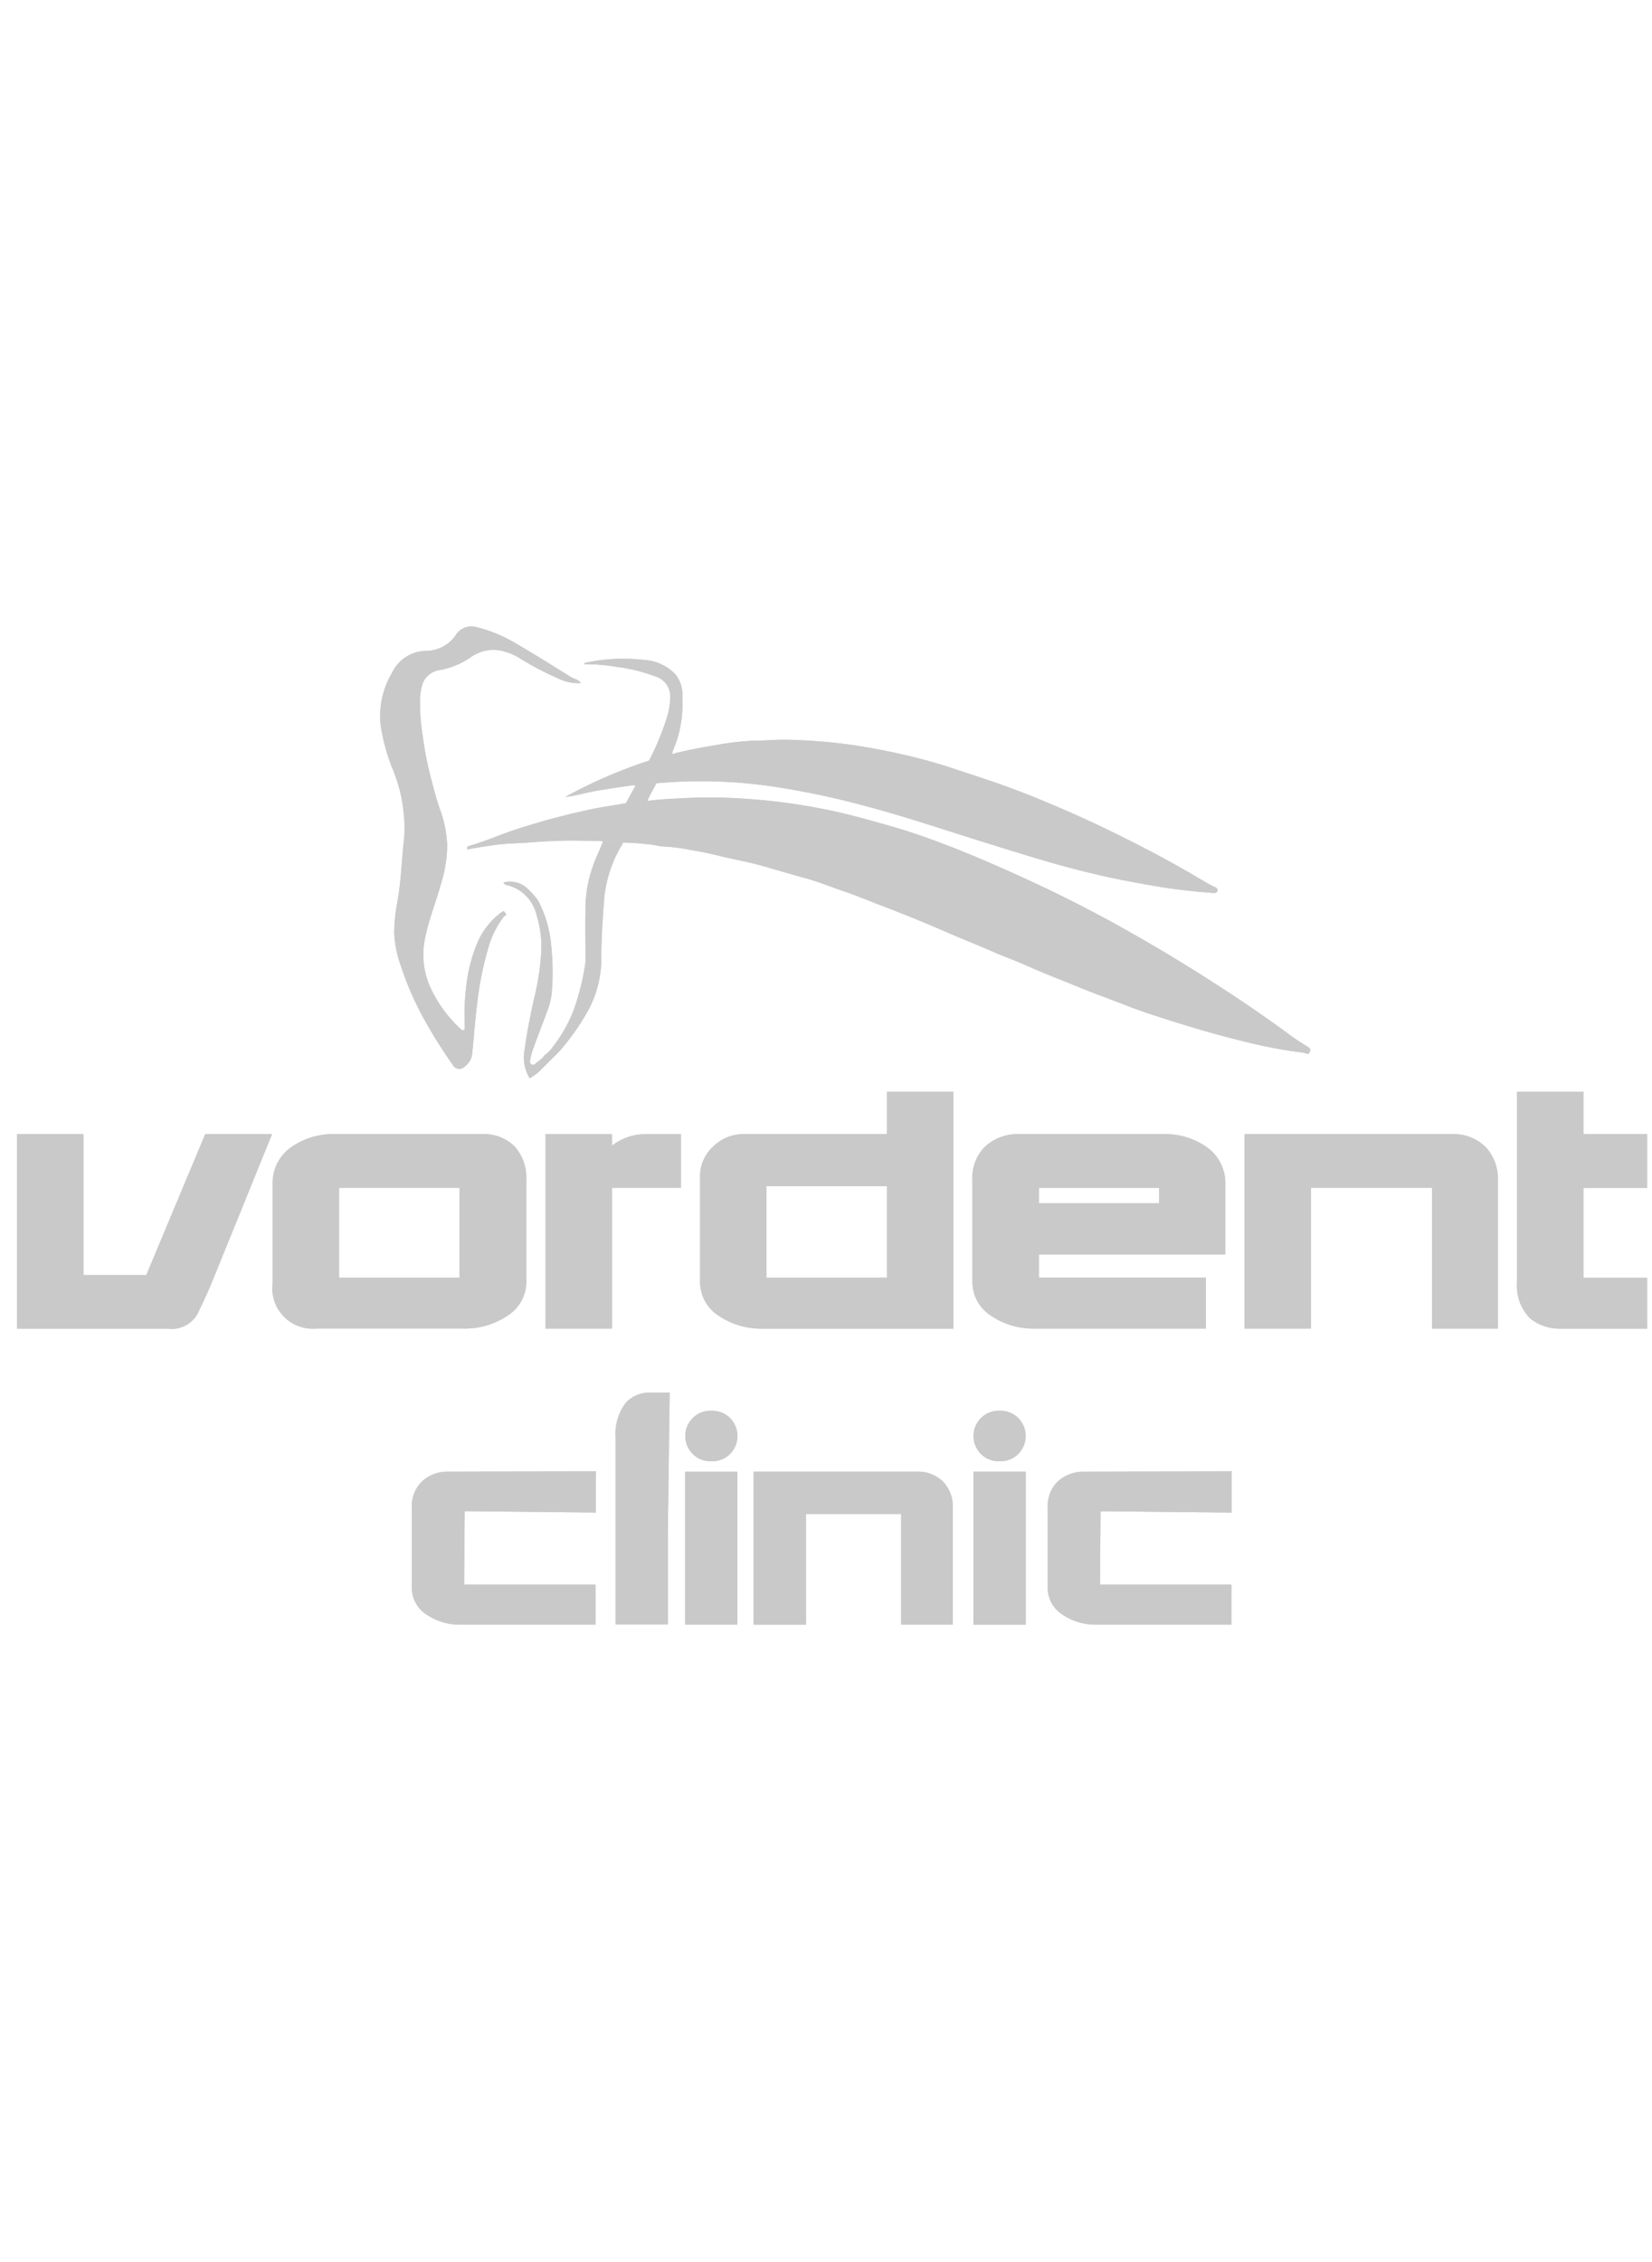 <svg width="95" height="130" fill="none" xmlns="http://www.w3.org/2000/svg"><g clip-path="url(#a)" fill="#C9C9C9"><path d="M40.852 81.078h.113a1.442 1.442 0 0 1 1.441 1.442v.018a1.44 1.44 0 0 1-1.44 1.44h-.114a1.44 1.44 0 0 1-1.441-1.44v-.02a1.44 1.44 0 0 1 1.44-1.44zM23.687 91.233v-4.586a1.944 1.944 0 0 1 .561-1.49c.381-.357.88-.562 1.4-.578l8.61-.022c.031-.174 0-.051 0 .623v1.746l-7.535-.078-.034 4.223h7.558v2.3H26.52a3.403 3.403 0 0 1-1.995-.585 1.81 1.81 0 0 1-.839-1.553zM38.51 80.036l-.103 7.918v5.404h-3.005v-10.76a2.924 2.924 0 0 1 .59-1.986 1.859 1.859 0 0 1 1.397-.578h1.121v.002zM42.4 87.009v6.363h-3.002v-8.791h3.004l-.002 2.428zM43.34 93.374v-8.795h9.513a2.01 2.01 0 0 1 1.434.633c.344.397.525.91.506 1.434v6.724H51.82v-6.36h-5.473v6.364H43.34zM58.986 87.01v6.364h-3.005v-8.795h3.005v2.432zM60.252 91.234V86.65a1.944 1.944 0 0 1 .56-1.49c.382-.357.88-.563 1.402-.579l8.61-.022c.03-.173 0-.05 0 .623v1.747l-7.536-.078-.034 4.22h7.557v2.3h-7.725a3.403 3.403 0 0 1-1.995-.585 1.811 1.811 0 0 1-.84-1.554M57.426 81.078h.113a1.441 1.441 0 0 1 1.442 1.442v.018a1.44 1.44 0 0 1-1.44 1.44h-.115a1.44 1.44 0 0 1-1.44-1.44v-.02a1.44 1.44 0 0 1 1.44-1.44z"/><path fill-rule="evenodd" clip-rule="evenodd" d="M37.24 46.032c.73-.106 1.47-.128 2.207-.169a30.135 30.135 0 0 1 3.841.074c1.32.102 2.632.28 3.931.534 1.383.257 2.734.648 4.086 1.031 1.143.33 2.264.73 3.37 1.16 1.885.735 3.729 1.566 5.56 2.431a76.618 76.618 0 0 1 5.107 2.685 95.857 95.857 0 0 1 4.351 2.635 80.513 80.513 0 0 1 4.616 3.165c.256.191.536.35.804.529.116.078.287.112.212.33-.083.238-.23.083-.344.066a27.537 27.537 0 0 1-3.12-.571 62.752 62.752 0 0 1-2.314-.603 89.422 89.422 0 0 1-3.545-1.097c-.74-.248-1.468-.54-2.2-.818-.602-.228-1.203-.447-1.796-.694-.983-.408-1.978-.781-2.95-1.218-.653-.294-1.334-.532-1.99-.823-.803-.353-1.62-.67-2.424-1.018a81.698 81.698 0 0 0-3.88-1.587c-.72-.27-1.43-.58-2.16-.825-.778-.262-1.537-.577-2.327-.792-.854-.231-1.699-.49-2.55-.726-.749-.205-1.515-.338-2.266-.522a21.596 21.596 0 0 0-1.793-.37 10.666 10.666 0 0 0-1.47-.19c-.302 0-.605-.115-.91-.125a12.62 12.62 0 0 0-1.388-.099c-.02 0-.041-.006-.063-.01a3.631 3.631 0 0 0-1.166-.039.156.156 0 0 0-.142-.049c-.755-.006-1.513-.032-2.269-.01-.592.018-1.186.047-1.781.098-.595.05-1.221.048-1.827.121-.537.066-1.074.158-1.61.246-.069.012-.149.092-.177-.03-.024-.096.077-.125.142-.144.965-.277 1.883-.696 2.843-.998 1.41-.453 2.843-.83 4.293-1.13.545-.11 1.093-.185 1.638-.284.069-.013.139-.023.206-.035.422-.041.84-.087 1.255-.133"/><path fill-rule="evenodd" clip-rule="evenodd" d="M36.417 45.124c-.736.11-1.471.209-2.204.341-.572.102-1.126.278-1.711.337a28.052 28.052 0 0 1 4.707-2.051l.118-.041c.45-.09.892-.22 1.32-.388a.462.462 0 0 0 .238-.05 30.41 30.41 0 0 1 2.236-.439 15.252 15.252 0 0 1 2.293-.268c.658 0 1.317-.073 1.975-.048 1.12.028 2.24.115 3.351.26 1.556.217 3.096.533 4.612.944 1.042.285 2.064.648 3.09.983 1.18.388 2.345.817 3.491 1.297.92.384 1.84.775 2.745 1.198 1.024.477 2.039.976 3.045 1.496a64.572 64.572 0 0 1 3.533 1.964c.2.12.407.228.62.325.122.056.166.143.122.244-.037.084-.14.1-.244.093-.362-.039-.724-.057-1.085-.098a38.956 38.956 0 0 1-1.519-.185 49.789 49.789 0 0 1-1.641-.278 59.25 59.25 0 0 1-1.793-.352 58.159 58.159 0 0 1-4.222-1.11c-1.036-.312-2.069-.635-3.1-.956-2.175-.679-4.332-1.41-6.536-1.995a47.026 47.026 0 0 0-5.019-1.084 28.256 28.256 0 0 0-6.418-.302 53.99 53.99 0 0 1-.678.05c-.4-.007-.798.035-1.187.124h-.14M28.744 52.489l.21-.125c.047-.015.162.22.162.22a.591.591 0 0 0-.242.232 5.224 5.224 0 0 0-.752 1.516 19.008 19.008 0 0 0-.672 3.24c-.12.97-.194 1.944-.29 2.912a1.055 1.055 0 0 1-.437.81.42.42 0 0 1-.685-.097 27.485 27.485 0 0 1-1.822-2.94A17.738 17.738 0 0 1 23.05 55.5a6.19 6.19 0 0 1-.38-1.93 9.637 9.637 0 0 1 .174-1.694c.227-1.215.248-2.448.395-3.671a8.907 8.907 0 0 0-.708-4.128 11.356 11.356 0 0 1-.64-2.377 4.882 4.882 0 0 1 .658-3.043 2.199 2.199 0 0 1 1.914-1.25 2.08 2.08 0 0 0 1.711-.856 1.07 1.07 0 0 1 1.173-.523 8.315 8.315 0 0 1 2.15.852c1.128.648 2.23 1.345 3.334 2.03.176.11.415.121.578.348a2.53 2.53 0 0 1-1.239-.236 17.394 17.394 0 0 1-2.38-1.254 3.375 3.375 0 0 0-.916-.359 2.213 2.213 0 0 0-1.852.4 4.694 4.694 0 0 1-1.662.689 1.25 1.25 0 0 0-1.039.738 3.32 3.32 0 0 0-.168.915c-.01.758.048 1.516.172 2.264.11.803.268 1.599.477 2.382.148.568.293 1.136.488 1.687.252.673.395 1.38.425 2.099a7.537 7.537 0 0 1-.346 2.175c-.3 1.101-.741 2.156-.95 3.289-.16.87-.063 1.766.277 2.582a7.499 7.499 0 0 0 1.766 2.48c.055.056.105.122.19.093.086-.03.078-.122.076-.195-.046-.947.006-1.897.154-2.834.114-.69.308-1.364.577-2.009a4.264 4.264 0 0 1 1.286-1.666"/><path fill-rule="evenodd" clip-rule="evenodd" d="M34.671 48.38c.388-.05.782-.038 1.166.038-.026.05-.05.102-.08.15a7.334 7.334 0 0 0-1.018 3.133c-.085 1.162-.167 2.326-.16 3.494a6.296 6.296 0 0 1-.913 3.148c-.446.758-.964 1.47-1.546 2.13l-.008.007c-.343.342-.689.683-1.03 1.024a2.826 2.826 0 0 1-.623.463 2.308 2.308 0 0 1-.288-1.654c.054-.402.114-.804.19-1.203.12-.611.23-1.225.38-1.829.183-.772.307-1.557.37-2.349a6.147 6.147 0 0 0-.266-2.38 2.298 2.298 0 0 0-1.61-1.665c-.098-.029-.223-.023-.278-.169a1.49 1.49 0 0 1 1.276.26c.257.23.491.484.7.758.439.828.7 1.737.77 2.672.089.858.1 1.722.031 2.582a3.794 3.794 0 0 1-.227 1.018c-.277.752-.568 1.497-.842 2.249a5.607 5.607 0 0 0-.185.682.202.202 0 0 0 .08.227.163.163 0 0 0 .21-.019c.167-.163.392-.262.517-.473.02-.018.038-.038.06-.056.175-.123.326-.277.444-.456.51-.652.92-1.378 1.213-2.153.315-.89.54-1.81.67-2.745 0-.037-.04-2.749.017-3.604a7.388 7.388 0 0 1 .394-1.852c.165-.495.406-.953.585-1.438M36.557 45.127c.389-.089.787-.13 1.187-.124-.147.354-.391.66-.507 1.029l-1.247.136.567-1.04zM37.324 43.715c.388-.747.715-1.523.977-2.323.154-.438.237-.898.244-1.362a1.257 1.257 0 0 0-.212-.69 1.319 1.319 0 0 0-.74-.499 9.52 9.52 0 0 0-2.06-.504 10.213 10.213 0 0 0-1.914-.16v-.081c.269-.048.535-.108.803-.142a10.623 10.623 0 0 1 2.639-.024 2.7 2.7 0 0 1 1.787.833c.287.362.425.82.388 1.28a6.791 6.791 0 0 1-.528 3.073 1.3 1.3 0 0 0-.06.218 7.773 7.773 0 0 1-1.319.386"/><path d="M9.662 76.356H.98V65.18H4.8v8.102h3.611l3.39-8.102h3.843l-3.507 8.632c-.244.571-.505 1.139-.784 1.703a1.696 1.696 0 0 1-1.69.845M15.679 68.051a2.494 2.494 0 0 1 1.03-2.094 4.146 4.146 0 0 1 2.58-.776h8.49a2.444 2.444 0 0 1 1.844.74c.444.518.673 1.185.642 1.865v5.849a2.29 2.29 0 0 1-1.08 1.976 4.364 4.364 0 0 1-2.538.74h-8.468a2.315 2.315 0 0 1-2.5-2.607V68.05zm3.82 5.379h6.93v-5.166H19.5v5.166zM39.157 68.264h-3.963v8.09h-3.82V65.182h3.82v.662a3.119 3.119 0 0 1 1.803-.662h2.16v3.083zM54.82 62.74v13.616H43.866a4.331 4.331 0 0 1-2.538-.741 2.302 2.302 0 0 1-1.07-1.977v-5.985a2.313 2.313 0 0 1 .76-1.767 2.482 2.482 0 0 1 1.736-.709h8.254v-2.436h3.812zM44.08 73.43h6.93v-5.258h-6.93v5.258zM55.92 73.635v-5.827a2.48 2.48 0 0 1 .714-1.895 2.73 2.73 0 0 1 1.783-.734h8.437a4.142 4.142 0 0 1 2.584.78 2.5 2.5 0 0 1 1.024 2.091v4.045H59.745v1.334h9.606v2.925h-9.823a4.332 4.332 0 0 1-2.538-.74 2.3 2.3 0 0 1-1.07-1.98m10.73-5.369h-6.905v.885h6.909l-.004-.885zM71.573 76.356V65.18h12.095a2.568 2.568 0 0 1 1.824.805c.436.505.666 1.156.642 1.823v8.547h-3.781v-8.091h-6.96v8.09h-3.82zM89.766 76.356a2.678 2.678 0 0 1-1.778-.591 2.626 2.626 0 0 1-.75-2.028V62.741h3.821v2.44h3.659v3.088h-3.659v5.166h3.659v2.924l-4.952-.003zM40.852 81.078h.113a1.442 1.442 0 0 1 1.441 1.442v.018a1.44 1.44 0 0 1-1.44 1.44h-.114a1.44 1.44 0 0 1-1.441-1.44v-.02a1.44 1.44 0 0 1 1.44-1.44zM23.687 91.233v-4.586a1.944 1.944 0 0 1 .561-1.49c.381-.357.88-.562 1.4-.578l8.61-.022c.031-.174 0-.051 0 .623v1.746l-7.535-.078-.034 4.223h7.558v2.3H26.52a3.403 3.403 0 0 1-1.995-.585 1.81 1.81 0 0 1-.839-1.553zM38.51 80.036l-.103 7.918v5.404h-3.005v-10.76a2.924 2.924 0 0 1 .59-1.986 1.859 1.859 0 0 1 1.397-.578h1.121v.002zM42.4 87.009v6.363h-3.002v-8.791h3.004l-.002 2.428zM43.34 93.374v-8.795h9.513a2.01 2.01 0 0 1 1.434.633c.344.397.525.91.506 1.434v6.724H51.82v-6.36h-5.473v6.364H43.34zM58.986 87.01v6.364h-3.005v-8.795h3.005v2.432zM60.252 91.234V86.65a1.944 1.944 0 0 1 .56-1.49c.382-.357.88-.563 1.402-.579l8.61-.022c.03-.173 0-.05 0 .623v1.747l-7.536-.078-.034 4.22h7.557v2.3h-7.725a3.403 3.403 0 0 1-1.995-.585 1.811 1.811 0 0 1-.84-1.554M57.426 81.078h.113a1.441 1.441 0 0 1 1.442 1.442v.018a1.44 1.44 0 0 1-1.44 1.44h-.115a1.44 1.44 0 0 1-1.44-1.44v-.02a1.44 1.44 0 0 1 1.44-1.44z"/><path fill-rule="evenodd" clip-rule="evenodd" d="M37.24 46.032c.73-.106 1.47-.128 2.207-.169a30.135 30.135 0 0 1 3.841.074c1.32.102 2.632.28 3.931.534 1.383.257 2.734.648 4.086 1.031 1.143.33 2.264.73 3.37 1.16 1.885.735 3.729 1.566 5.56 2.431a76.618 76.618 0 0 1 5.107 2.685 95.857 95.857 0 0 1 4.351 2.635 80.513 80.513 0 0 1 4.616 3.165c.256.191.536.35.804.529.116.078.287.112.212.33-.083.238-.23.083-.344.066a27.537 27.537 0 0 1-3.12-.571 62.752 62.752 0 0 1-2.314-.603 89.422 89.422 0 0 1-3.545-1.097c-.74-.248-1.468-.54-2.2-.818-.602-.228-1.203-.447-1.796-.694-.983-.408-1.978-.781-2.95-1.218-.653-.294-1.334-.532-1.99-.823-.803-.353-1.62-.67-2.424-1.018a81.698 81.698 0 0 0-3.88-1.587c-.72-.27-1.43-.58-2.16-.825-.778-.262-1.537-.577-2.327-.792-.854-.231-1.699-.49-2.55-.726-.749-.205-1.515-.338-2.266-.522a21.596 21.596 0 0 0-1.793-.37 10.666 10.666 0 0 0-1.47-.19c-.302 0-.605-.115-.91-.125a12.62 12.62 0 0 0-1.388-.099c-.02 0-.041-.006-.063-.01a3.631 3.631 0 0 0-1.166-.039.156.156 0 0 0-.142-.049c-.755-.006-1.513-.032-2.269-.01-.592.018-1.186.047-1.781.098-.595.05-1.221.048-1.827.121-.537.066-1.074.158-1.61.246-.069.012-.149.092-.177-.03-.024-.096.077-.125.142-.144.965-.277 1.883-.696 2.843-.998 1.41-.453 2.843-.83 4.293-1.13.545-.11 1.093-.185 1.638-.284.069-.013.139-.023.206-.035.422-.041.84-.087 1.255-.133"/><path fill-rule="evenodd" clip-rule="evenodd" d="M36.417 45.124c-.736.11-1.471.209-2.204.341-.572.102-1.126.278-1.711.337a28.052 28.052 0 0 1 4.707-2.051l.118-.041c.45-.09.892-.22 1.32-.388a.462.462 0 0 0 .238-.05 30.41 30.41 0 0 1 2.236-.439 15.252 15.252 0 0 1 2.293-.268c.658 0 1.317-.073 1.975-.048 1.12.028 2.24.115 3.351.26 1.556.217 3.096.533 4.612.944 1.042.285 2.064.648 3.09.983 1.18.388 2.345.817 3.491 1.297.92.384 1.84.775 2.745 1.198 1.024.477 2.039.976 3.045 1.496a64.572 64.572 0 0 1 3.533 1.964c.2.12.407.228.62.325.122.056.166.143.122.244-.037.084-.14.1-.244.093-.362-.039-.724-.057-1.085-.098a38.956 38.956 0 0 1-1.519-.185 49.789 49.789 0 0 1-1.641-.278 59.25 59.25 0 0 1-1.793-.352 58.159 58.159 0 0 1-4.222-1.11c-1.036-.312-2.069-.635-3.1-.956-2.175-.679-4.332-1.41-6.536-1.995a47.026 47.026 0 0 0-5.019-1.084 28.256 28.256 0 0 0-6.418-.302 53.99 53.99 0 0 1-.678.05c-.4-.007-.798.035-1.187.124h-.14M28.744 52.489l.21-.125c.047-.015.162.22.162.22a.591.591 0 0 0-.242.232 5.224 5.224 0 0 0-.752 1.516 19.008 19.008 0 0 0-.672 3.24c-.12.97-.194 1.944-.29 2.912a1.055 1.055 0 0 1-.437.81.42.42 0 0 1-.685-.097 27.485 27.485 0 0 1-1.822-2.94A17.738 17.738 0 0 1 23.05 55.5a6.19 6.19 0 0 1-.38-1.93 9.637 9.637 0 0 1 .174-1.694c.227-1.215.248-2.448.395-3.671a8.907 8.907 0 0 0-.708-4.128 11.356 11.356 0 0 1-.64-2.377 4.882 4.882 0 0 1 .658-3.043 2.199 2.199 0 0 1 1.914-1.25 2.08 2.08 0 0 0 1.711-.856 1.07 1.07 0 0 1 1.173-.523 8.315 8.315 0 0 1 2.15.852c1.128.648 2.23 1.345 3.334 2.03.176.11.415.121.578.348a2.53 2.53 0 0 1-1.239-.236 17.394 17.394 0 0 1-2.38-1.254 3.375 3.375 0 0 0-.916-.359 2.213 2.213 0 0 0-1.852.4 4.694 4.694 0 0 1-1.662.689 1.25 1.25 0 0 0-1.039.738 3.32 3.32 0 0 0-.168.915c-.01.758.048 1.516.172 2.264.11.803.268 1.599.477 2.382.148.568.293 1.136.488 1.687.252.673.395 1.38.425 2.099a7.537 7.537 0 0 1-.346 2.175c-.3 1.101-.741 2.156-.95 3.289-.16.87-.063 1.766.277 2.582a7.499 7.499 0 0 0 1.766 2.48c.055.056.105.122.19.093.086-.03.078-.122.076-.195-.046-.947.006-1.897.154-2.834.114-.69.308-1.364.577-2.009a4.264 4.264 0 0 1 1.286-1.666"/><path fill-rule="evenodd" clip-rule="evenodd" d="M34.671 48.38c.388-.05.782-.038 1.166.038-.026.05-.05.102-.08.15a7.334 7.334 0 0 0-1.018 3.133c-.085 1.162-.167 2.326-.16 3.494a6.296 6.296 0 0 1-.913 3.148c-.446.758-.964 1.47-1.546 2.13l-.008.007c-.343.342-.689.683-1.03 1.024a2.826 2.826 0 0 1-.623.463 2.308 2.308 0 0 1-.288-1.654c.054-.402.114-.804.19-1.203.12-.611.23-1.225.38-1.829.183-.772.307-1.557.37-2.349a6.147 6.147 0 0 0-.266-2.38 2.298 2.298 0 0 0-1.61-1.665c-.098-.029-.223-.023-.278-.169a1.49 1.49 0 0 1 1.276.26c.257.23.491.484.7.758.439.828.7 1.737.77 2.672.089.858.1 1.722.031 2.582a3.794 3.794 0 0 1-.227 1.018c-.277.752-.568 1.497-.842 2.249a5.607 5.607 0 0 0-.185.682.202.202 0 0 0 .08.227.163.163 0 0 0 .21-.019c.167-.163.392-.262.517-.473.02-.018.038-.038.06-.056.175-.123.326-.277.444-.456.51-.652.92-1.378 1.213-2.153.315-.89.54-1.81.67-2.745 0-.037-.04-2.749.017-3.604a7.388 7.388 0 0 1 .394-1.852c.165-.495.406-.953.585-1.438M36.557 45.127c.389-.089.787-.13 1.187-.124-.147.354-.391.66-.507 1.029l-1.247.136.567-1.04zM37.324 43.715c.388-.747.715-1.523.977-2.323.154-.438.237-.898.244-1.362a1.257 1.257 0 0 0-.212-.69 1.319 1.319 0 0 0-.74-.499 9.52 9.52 0 0 0-2.06-.504 10.213 10.213 0 0 0-1.914-.16v-.081c.269-.048.535-.108.803-.142a10.623 10.623 0 0 1 2.639-.024 2.7 2.7 0 0 1 1.787.833c.287.362.425.82.388 1.28a6.791 6.791 0 0 1-.528 3.073 1.3 1.3 0 0 0-.06.218 7.773 7.773 0 0 1-1.319.386"/><path d="M9.662 76.356H.98V65.18H4.8v8.102h3.611l3.39-8.102h3.843l-3.507 8.632c-.244.571-.505 1.139-.784 1.703a1.696 1.696 0 0 1-1.69.845M15.679 68.051a2.494 2.494 0 0 1 1.03-2.094 4.146 4.146 0 0 1 2.58-.776h8.49a2.444 2.444 0 0 1 1.844.74c.444.518.673 1.185.642 1.865v5.849a2.29 2.29 0 0 1-1.08 1.976 4.364 4.364 0 0 1-2.538.74h-8.468a2.315 2.315 0 0 1-2.5-2.607V68.05zm3.82 5.379h6.93v-5.166H19.5v5.166zM39.157 68.264h-3.963v8.09h-3.82V65.182h3.82v.662a3.119 3.119 0 0 1 1.803-.662h2.16v3.083zM54.82 62.74v13.616H43.866a4.331 4.331 0 0 1-2.538-.741 2.302 2.302 0 0 1-1.07-1.977v-5.985a2.313 2.313 0 0 1 .76-1.767 2.482 2.482 0 0 1 1.736-.709h8.254v-2.436h3.812zM44.08 73.43h6.93v-5.258h-6.93v5.258zM55.92 73.635v-5.827a2.48 2.48 0 0 1 .714-1.895 2.73 2.73 0 0 1 1.783-.734h8.437a4.142 4.142 0 0 1 2.584.78 2.5 2.5 0 0 1 1.024 2.091v4.045H59.745v1.334h9.606v2.925h-9.823a4.332 4.332 0 0 1-2.538-.74 2.3 2.3 0 0 1-1.07-1.98m10.73-5.369h-6.905v.885h6.909l-.004-.885zM71.573 76.356V65.18h12.095a2.568 2.568 0 0 1 1.824.805c.436.505.666 1.156.642 1.823v8.547h-3.781v-8.091h-6.96v8.09h-3.82zM89.766 76.356a2.678 2.678 0 0 1-1.778-.591 2.626 2.626 0 0 1-.75-2.028V62.741h3.821v2.44h3.659v3.088h-3.659v5.166h3.659v2.924l-4.952-.003z"/></g><defs><clipPath id="a"><path fill="#fff" transform="translate(.98)" d="M0 0h93.74v130H0z"/></clipPath></defs></svg>